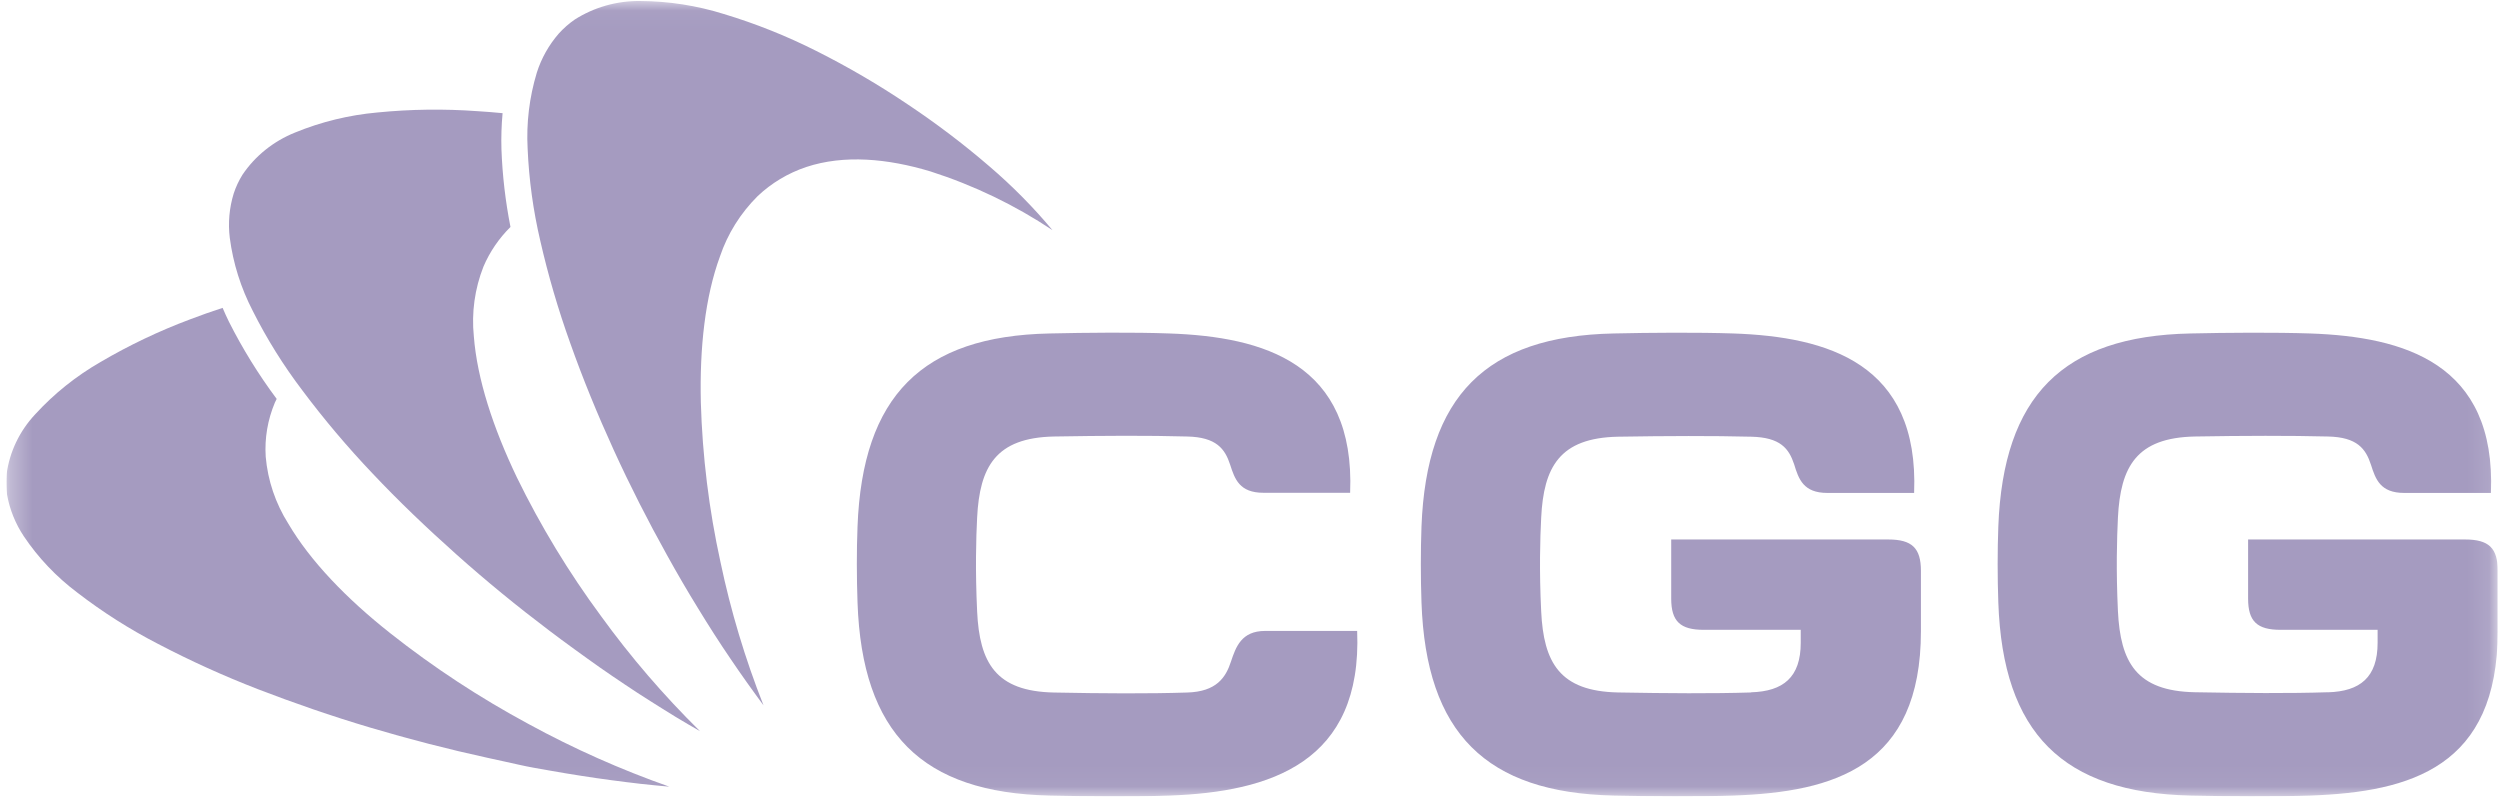 <?xml version="1.0" encoding="UTF-8"?> <svg xmlns="http://www.w3.org/2000/svg" width="116" height="37" viewBox="0 0 116 37" fill="none"><g clip-path="url(#clip0_29_15780)"><mask id="mask0_29_15780" style="mask-type:luminance" maskUnits="userSpaceOnUse" x="0" y="0" width="116" height="37"><path d="M115.895 0.044H0.303V36.956H115.895V0.044Z" fill="white"></path></mask><g mask="url(#mask0_29_15780)"><path d="M108.018 32.123C109.51 32.079 110.321 31.429 110.321 29.826V29.224H105.822C104.727 29.224 104.312 28.83 104.312 27.774V25.032H114.384C115.479 25.032 115.895 25.428 115.895 26.485V29.285C115.895 35.57 111.879 36.748 107.2 36.914C105.566 36.969 103.324 36.953 101.633 36.914C95.726 36.78 92.931 34.034 92.722 27.953C92.681 26.811 92.681 25.524 92.722 24.433C92.951 18.375 95.716 15.597 101.633 15.473C103.324 15.434 105.566 15.418 107.2 15.473C111.526 15.626 115.825 16.836 115.579 22.872H111.555C110.441 22.872 110.225 22.231 110.012 21.563C109.772 20.83 109.38 20.282 108.015 20.254C106.235 20.209 104.115 20.215 101.843 20.254C99.124 20.308 98.392 21.662 98.272 24.011C98.225 24.971 98.182 26.472 98.272 28.357C98.389 30.728 99.124 32.066 101.843 32.12C104.115 32.162 106.238 32.178 108.018 32.12" fill="#A59BC0"></path><path d="M81.251 32.123C82.741 32.079 83.554 31.429 83.554 29.826V29.224H79.055C77.963 29.224 77.544 28.83 77.544 27.774V25.032H87.62C88.711 25.032 89.131 25.428 89.131 26.485V29.285C89.131 35.57 85.114 36.748 80.433 36.914C78.798 36.969 76.555 36.953 74.868 36.914C68.962 36.78 66.167 34.034 65.957 27.953C65.917 26.811 65.917 25.524 65.957 24.433C66.187 18.375 68.952 15.597 74.868 15.473C76.555 15.434 78.798 15.418 80.433 15.473C84.775 15.626 89.057 16.836 88.815 22.872H84.788C83.677 22.872 83.457 22.231 83.248 21.543C83.004 20.811 82.612 20.292 81.251 20.263C79.474 20.218 77.351 20.225 75.078 20.263C72.363 20.318 71.627 21.671 71.511 24.02C71.461 24.98 71.418 26.481 71.511 28.366C71.624 30.738 72.363 32.075 75.078 32.13C77.351 32.171 79.474 32.187 81.255 32.13" fill="#A59BC0"></path><path d="M45.339 28.376C45.452 30.744 46.191 32.082 48.91 32.133C51.179 32.178 53.302 32.191 55.083 32.133C56.444 32.095 56.876 31.436 57.116 30.699C57.342 30.027 57.595 29.275 58.703 29.275H62.972C63.222 35.385 58.946 36.748 54.264 36.914C52.63 36.975 50.387 36.953 48.7 36.914C42.794 36.783 39.998 34.034 39.789 27.954C39.749 26.811 39.745 25.528 39.789 24.433C40.018 18.372 42.784 15.597 48.7 15.473C50.387 15.434 52.63 15.412 54.264 15.473C58.61 15.626 62.892 16.836 62.646 22.865H58.623C57.508 22.865 57.292 22.225 57.079 21.563C56.84 20.83 56.444 20.283 55.083 20.254C53.302 20.203 51.179 20.215 48.91 20.254C46.191 20.308 45.459 21.668 45.339 24.011C45.289 24.971 45.249 26.478 45.339 28.366" fill="#A59BC0"></path><path d="M30.948 25.755C31.181 26.177 31.42 26.597 31.66 27.009C31.9 27.422 32.146 27.829 32.392 28.229C32.638 28.629 32.885 29.032 33.138 29.422C33.39 29.813 33.64 30.194 33.896 30.568C34.152 30.942 34.402 31.314 34.661 31.672C34.921 32.031 35.171 32.386 35.427 32.728C34.573 30.568 33.906 28.344 33.43 26.078C32.896 23.641 32.591 21.163 32.519 18.673C32.459 16.138 32.718 13.773 33.407 11.898C33.76 10.85 34.358 9.893 35.154 9.101C35.792 8.496 36.561 8.034 37.407 7.75C39.164 7.168 41.18 7.353 43.177 7.955C45.188 8.6 47.093 9.517 48.834 10.678C47.947 9.616 46.97 8.627 45.912 7.722C44.71 6.687 43.442 5.725 42.115 4.841C40.76 3.928 39.343 3.101 37.876 2.364C36.501 1.67 35.065 1.096 33.583 0.649C32.333 0.258 31.028 0.055 29.713 0.047C28.629 0.033 27.565 0.334 26.662 0.911C26.394 1.097 26.15 1.312 25.933 1.551C25.467 2.086 25.119 2.705 24.908 3.372C24.562 4.515 24.418 5.705 24.482 6.893C24.543 8.332 24.739 9.763 25.068 11.168C25.435 12.777 25.9 14.364 26.459 15.921C27.035 17.549 27.717 19.217 28.476 20.878C29.234 22.539 30.066 24.171 30.948 25.755Z" fill="#A59BC0"></path><path d="M18.112 29.384C16.085 27.784 14.398 26.033 13.38 24.302C12.784 23.357 12.424 22.293 12.329 21.191C12.274 20.334 12.42 19.476 12.755 18.679C12.778 18.622 12.811 18.567 12.838 18.509C11.994 17.378 11.253 16.179 10.621 14.925C10.515 14.708 10.419 14.496 10.329 14.285C9.82 14.452 9.314 14.628 8.825 14.816C7.38 15.357 5.988 16.02 4.665 16.797C3.531 17.449 2.51 18.266 1.637 19.22C0.909 19.995 0.444 20.965 0.306 22.001C0.274 22.321 0.282 22.643 0.329 22.961C0.452 23.645 0.716 24.299 1.105 24.884C1.775 25.882 2.614 26.765 3.587 27.496C4.755 28.397 6.007 29.193 7.327 29.874C8.831 30.661 10.381 31.364 11.969 31.979C13.633 32.619 15.383 33.227 17.184 33.762C18.984 34.296 20.814 34.77 22.641 35.167C23.127 35.276 23.609 35.375 24.095 35.487C24.581 35.599 25.053 35.672 25.533 35.759C26.012 35.845 26.484 35.922 26.957 35.996C27.429 36.069 27.895 36.14 28.358 36.2C28.82 36.261 29.276 36.319 29.725 36.37C30.175 36.421 30.624 36.463 31.056 36.501C28.8 35.708 26.617 34.736 24.528 33.596C22.264 32.377 20.117 30.968 18.112 29.384Z" fill="#A59BC0"></path><path d="M23.983 22.151C22.881 19.851 22.139 17.585 21.986 15.604C21.874 14.508 22.027 13.402 22.432 12.372C22.724 11.687 23.15 11.062 23.686 10.531C23.451 9.34 23.311 8.133 23.267 6.922C23.251 6.364 23.269 5.806 23.32 5.251C22.928 5.213 22.535 5.181 22.149 5.158C20.604 5.046 19.052 5.066 17.51 5.219C16.195 5.337 14.906 5.651 13.69 6.15C12.689 6.552 11.837 7.236 11.248 8.112C11.079 8.384 10.944 8.674 10.845 8.976C10.639 9.644 10.577 10.345 10.662 11.037C10.816 12.215 11.176 13.36 11.727 14.423C12.378 15.72 13.15 16.957 14.033 18.119C15.036 19.459 16.119 20.741 17.277 21.959C18.482 23.24 19.8 24.497 21.181 25.729C22.562 26.962 24.006 28.142 25.473 29.25C25.863 29.544 26.255 29.838 26.648 30.12C27.041 30.402 27.433 30.69 27.823 30.962C28.212 31.234 28.611 31.506 29.004 31.768C29.397 32.031 29.786 32.287 30.175 32.53C30.565 32.773 30.951 33.023 31.333 33.253C31.716 33.484 32.099 33.711 32.478 33.925C30.8 32.272 29.266 30.489 27.893 28.594C26.392 26.562 25.084 24.407 23.983 22.151Z" fill="#A59BC0"></path></g></g><defs><clipPath id="clip0_29_15780"><rect width="115.592" height="36.912" fill="white" transform="translate(0.303 0.044)"></rect></clipPath></defs></svg> 
